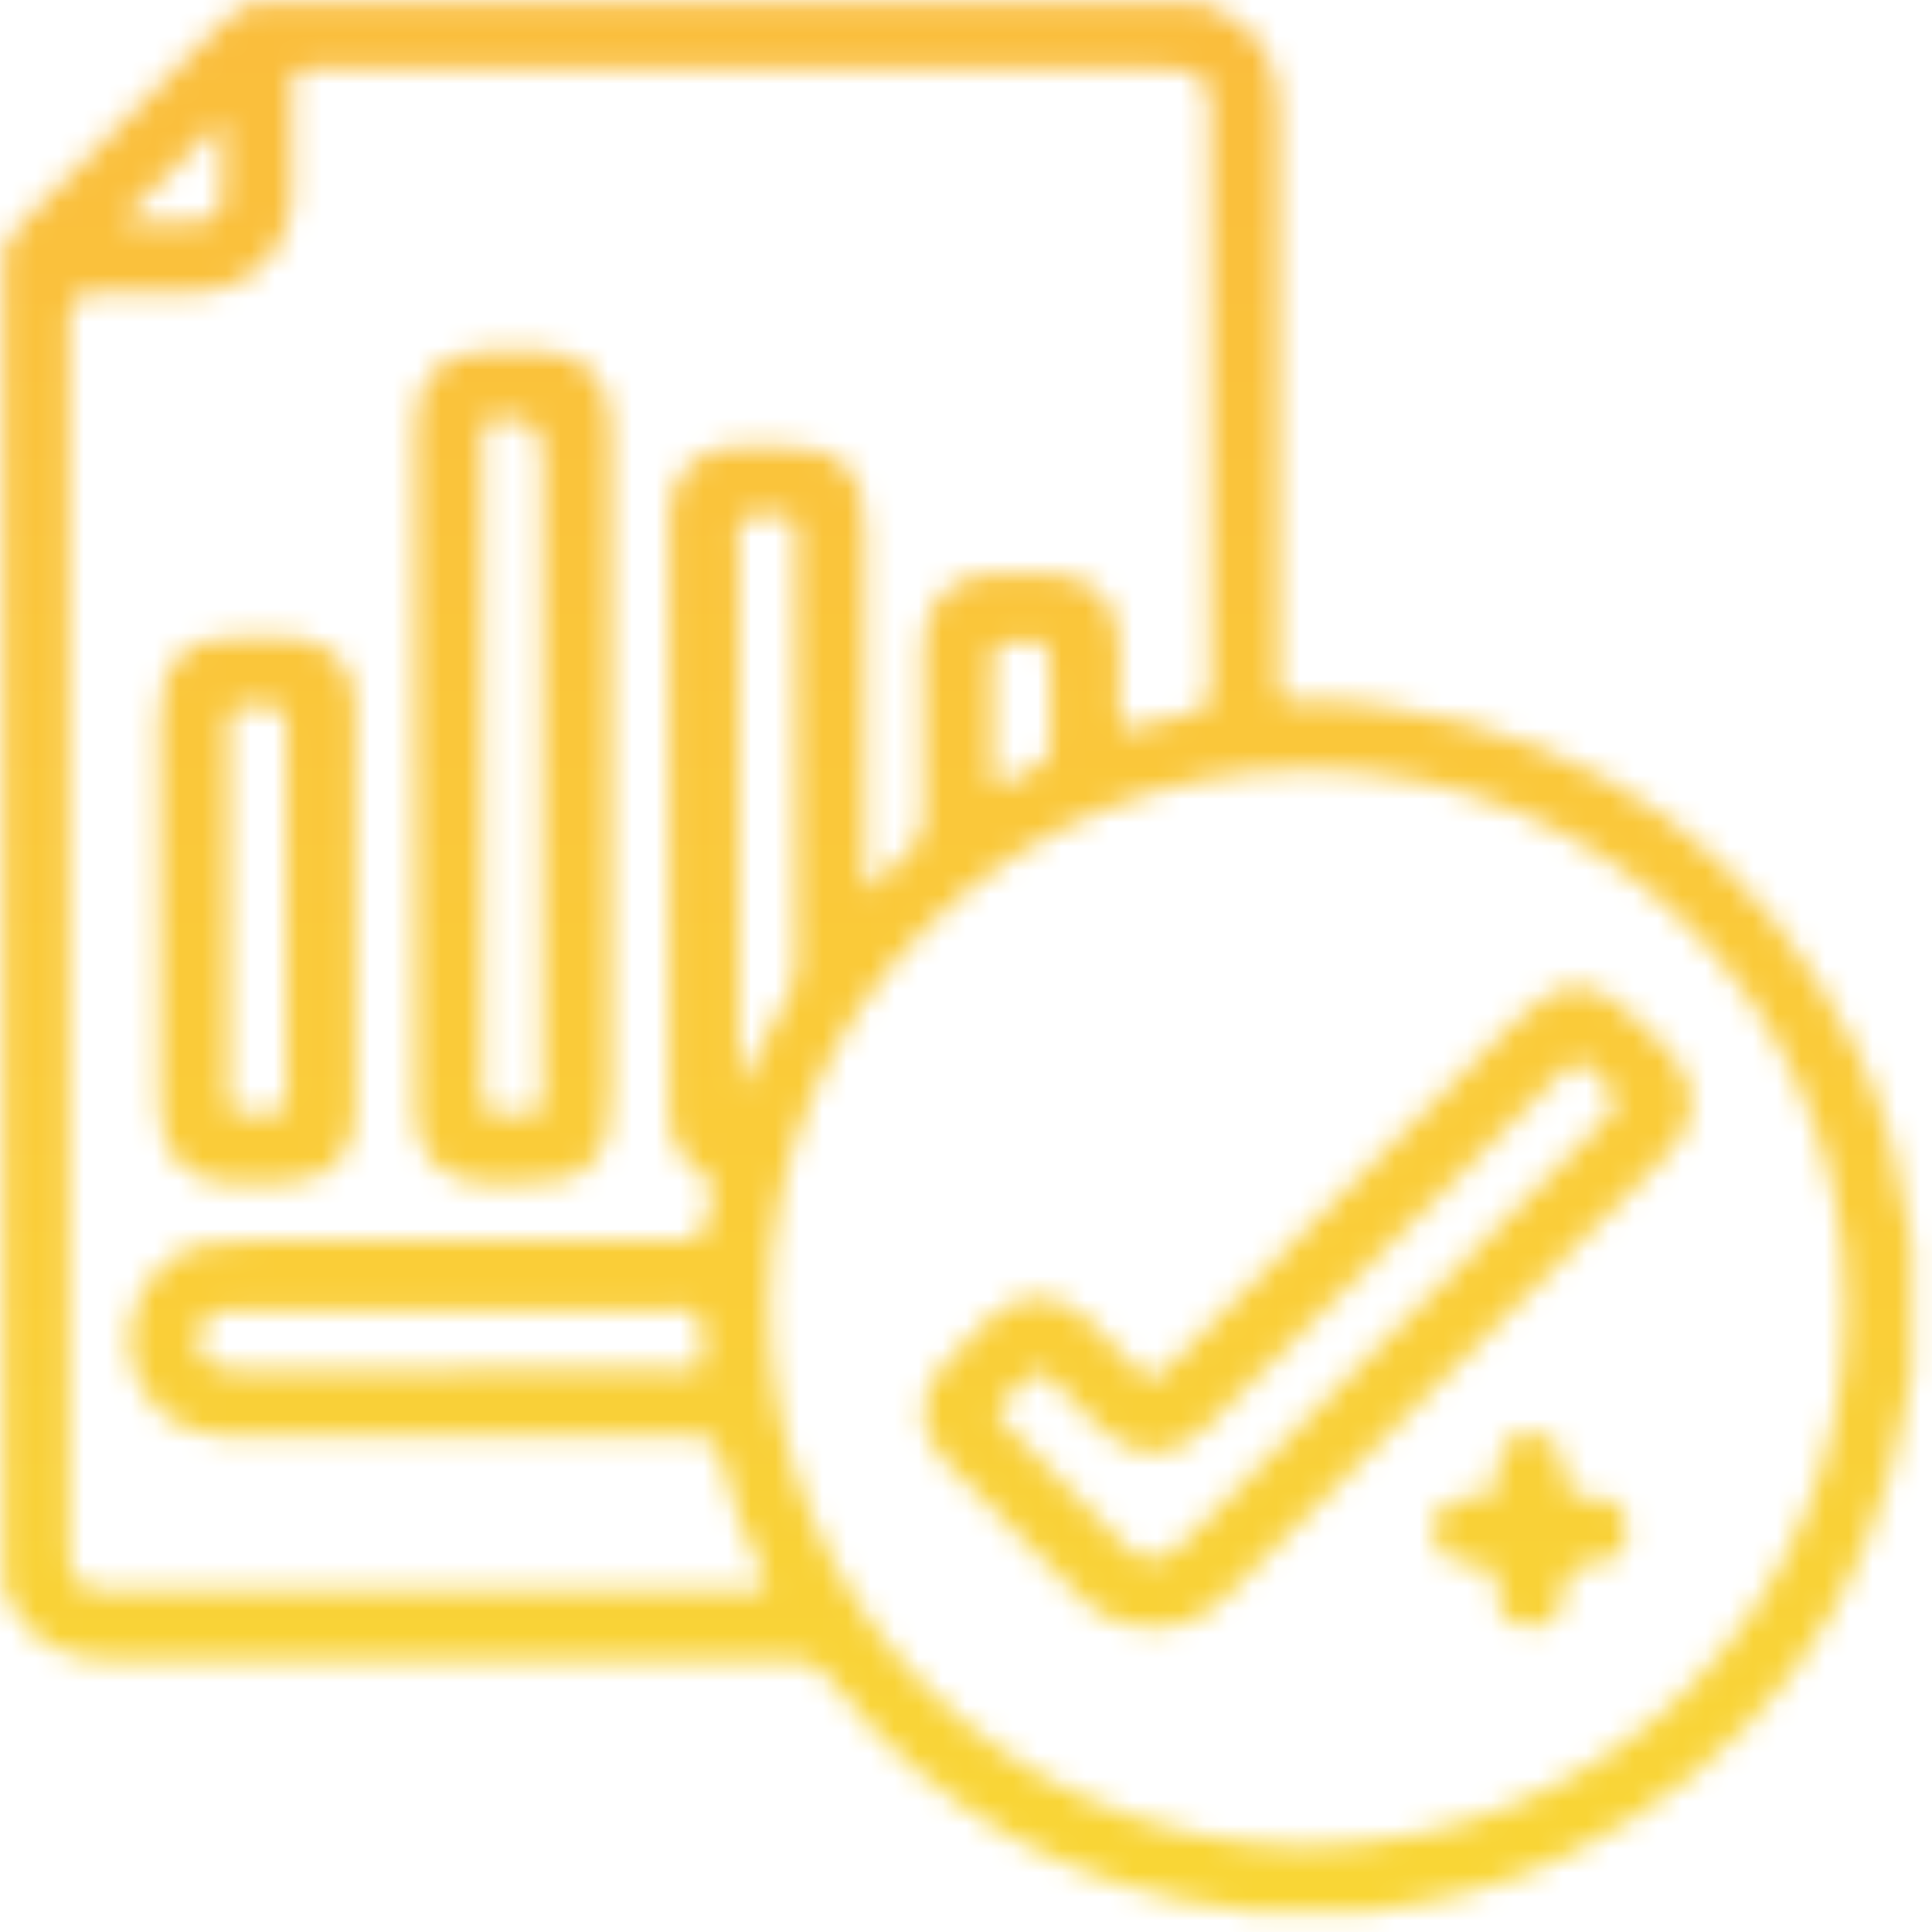 <svg width="81" height="81" viewBox="0 0 81 81" fill="none" xmlns="http://www.w3.org/2000/svg">
<mask id="mask0_259_724" style="mask-type:alpha" maskUnits="userSpaceOnUse" x="0" y="0" width="81" height="81">
<g clip-path="url(#clip0_259_724)">
<path d="M57.188 80.16H52.498C52.398 80.13 52.298 80.09 52.198 80.08C45.018 79.25 39.188 75.99 34.718 70.31C34.278 69.75 33.808 69.58 33.128 69.58C23.708 69.6 14.298 69.56 4.878 69.61C2.568 69.62 0.978 68.75 0.148 66.57V10.47C0.458 9.89 0.878 9.41 1.338 8.95C3.888 6.42 6.418 3.89 8.948 1.35C9.408 0.89 9.898 0.47 10.468 0.16H50.468C52.708 1.03 53.608 2.32 53.608 4.73C53.608 12.49 53.608 20.25 53.608 28.01C53.608 28.27 53.608 28.53 53.608 28.79C53.608 29.24 53.768 29.46 54.258 29.42C55.508 29.32 56.758 29.44 57.988 29.62C67.128 30.95 73.718 35.8 77.828 44.04C79.108 46.61 79.748 49.36 80.148 52.19V57.5C80.068 57.96 79.978 58.42 79.898 58.88C78.308 67.58 73.538 73.88 65.628 77.8C62.968 79.12 60.108 79.78 57.178 80.16H57.188ZM36.408 37.31C36.968 36.77 37.438 36.24 37.988 35.82C38.568 35.37 38.728 34.84 38.718 34.13C38.688 31.76 38.688 29.39 38.718 27.02C38.738 25.23 39.868 24.1 41.658 24.04C42.438 24.01 43.218 24.01 43.998 24.04C45.788 24.11 46.898 25.24 46.918 27.03C46.928 28.05 46.928 29.06 46.918 30.08C46.918 30.51 47.068 30.63 47.498 30.51C48.218 30.3 48.948 30.07 49.688 29.97C50.498 29.86 50.748 29.5 50.738 28.69C50.708 21.06 50.718 13.43 50.718 5.8C50.718 5.28 50.718 4.76 50.718 4.24C50.698 3.52 50.308 3.07 49.598 2.95C49.238 2.89 48.868 2.89 48.508 2.89C42.288 2.89 36.058 2.89 29.838 2.89C24.348 2.89 18.848 2.89 13.358 2.89C12.248 2.89 12.238 2.89 12.238 4.04C12.238 5.42 12.258 6.8 12.238 8.18C12.198 10.48 10.458 12.21 8.158 12.25C6.808 12.27 5.448 12.25 4.098 12.25C3.292 12.25 2.888 12.653 2.888 13.46C2.888 30.46 2.888 47.47 2.888 64.47C2.888 64.73 2.888 64.99 2.898 65.25C2.978 66.28 3.408 66.69 4.448 66.69C13.458 66.69 22.468 66.69 31.478 66.69C32.258 66.69 32.308 66.61 31.948 65.87C31.228 64.39 30.618 62.86 30.268 61.26C30.088 60.45 29.738 60.19 28.888 60.19C22.378 60.23 15.868 60.22 9.358 60.2C7.348 60.2 5.638 58.61 5.438 56.64C5.218 54.53 6.598 52.56 8.618 52.17C9.228 52.05 9.858 52.03 10.478 52.03C16.228 52.02 21.988 52.03 27.738 52.03C29.508 52.03 29.488 52.03 29.828 50.31C29.938 49.74 29.858 49.41 29.338 49.09C28.478 48.57 28.078 47.73 28.068 46.72C28.068 38.34 28.068 29.95 28.068 21.57C28.068 19.92 29.208 18.79 30.858 18.72C31.478 18.69 32.108 18.72 32.728 18.72C35.218 18.72 36.258 19.74 36.258 22.22C36.258 26.91 36.258 31.59 36.258 36.28C36.258 36.59 36.198 36.9 36.378 37.32L36.408 37.31ZM54.758 77.41C67.368 77.3 77.388 67.38 77.378 54.8C77.378 42.13 67.238 32.33 54.958 32.26C42.458 32.19 32.258 42.31 32.248 54.69C32.228 66.99 41.918 77.24 54.768 77.42L54.758 77.41ZM19.298 57.43C22.368 57.43 25.438 57.43 28.508 57.43C28.808 57.43 29.228 57.54 29.358 57.21C29.608 56.56 29.508 55.87 29.298 55.23C29.138 54.75 28.638 54.91 28.268 54.91C22.208 54.91 16.148 54.91 10.088 54.91C9.928 54.91 9.778 54.91 9.618 54.91C8.828 54.97 8.348 55.4 8.308 56.09C8.268 56.83 8.688 57.3 9.548 57.41C9.808 57.44 10.068 57.44 10.328 57.44C13.318 57.44 16.308 57.44 19.308 57.44L19.298 57.43ZM30.948 45.69C31.628 44.4 32.218 43.13 32.948 41.93C33.258 41.42 33.388 40.9 33.388 40.31C33.378 35.68 33.388 31.04 33.388 26.41C33.388 25.08 33.388 23.75 33.388 22.43C33.388 22.15 33.448 21.78 33.108 21.69C32.498 21.53 31.838 21.48 31.268 21.7C30.758 21.9 30.968 22.48 30.968 22.89C30.958 30.23 30.968 37.57 30.968 44.91C30.968 45.17 30.968 45.42 30.968 45.68L30.948 45.69ZM44.028 29.47C44.028 29.16 44.028 28.85 44.028 28.54C44.028 26.83 43.998 26.81 42.278 26.93C41.838 26.96 41.598 27.12 41.598 27.58C41.598 29.22 41.598 30.85 41.598 32.49C41.598 32.95 41.778 33.05 42.178 32.82C44.318 31.57 43.998 32.37 44.028 29.95C44.028 29.79 44.028 29.64 44.028 29.48V29.47ZM9.338 5.31C9.278 5.27 9.208 5.24 9.148 5.2C7.888 6.46 6.618 7.7 5.378 8.98C5.048 9.32 5.438 9.35 5.648 9.35C6.508 9.35 7.358 9.37 8.218 9.33C8.878 9.3 9.298 8.92 9.328 8.25C9.368 7.27 9.338 6.29 9.338 5.3V5.31Z" fill="url(#paint0_linear_259_724)"/>
<path d="M17.43 32.1C17.43 27.36 17.43 22.63 17.43 17.89C17.43 15.82 18.37 14.83 20.44 14.72C21.32 14.67 22.21 14.66 23.09 14.77C24.45 14.94 25.38 15.84 25.53 17.19C25.58 17.65 25.61 18.12 25.61 18.59C25.61 27.59 25.61 36.59 25.61 45.6C25.61 45.65 25.61 45.7 25.61 45.76C25.73 48.48 24.54 49.79 21.8 49.59C21.31 49.55 20.81 49.59 20.32 49.59C18.56 49.56 17.44 48.459 17.44 46.7C17.43 41.83 17.44 36.97 17.44 32.1H17.43ZM20.22 32.03C20.22 36.59 20.22 41.14 20.22 45.7C20.22 46 20.1 46.42 20.43 46.56C21.06 46.84 21.78 46.78 22.42 46.62C22.95 46.49 22.75 45.919 22.75 45.53C22.75 36.7 22.75 27.88 22.75 19.05C22.75 18.05 22.26 17.553 21.28 17.56C20.22 17.56 20.21 17.56 20.21 18.67C20.21 23.12 20.21 27.57 20.21 32.03H20.22Z" fill="url(#paint1_linear_259_724)"/>
<path d="M14.899 38.15C14.899 40.959 14.899 43.77 14.899 46.58C14.899 48.469 13.779 49.559 11.879 49.58C11.069 49.58 10.269 49.599 9.459 49.58C8.069 49.529 7.059 48.65 6.799 47.279C6.729 46.9 6.699 46.51 6.699 46.12C6.699 40.809 6.699 35.51 6.699 30.2C6.699 27.739 7.749 26.7 10.229 26.7C10.979 26.7 11.749 26.669 12.489 26.77C13.989 26.98 14.889 28.049 14.899 29.559C14.919 32.419 14.899 35.279 14.899 38.139V38.15ZM9.579 38.12C9.579 40.669 9.579 43.219 9.579 45.779C9.579 46.059 9.489 46.44 9.789 46.559C10.399 46.819 11.079 46.779 11.699 46.599C12.169 46.459 12.019 45.94 12.019 45.569C12.019 41.4 12.019 37.239 12.019 33.069C12.019 32.16 12.009 31.25 12.019 30.34C12.019 29.82 11.799 29.559 11.269 29.59C11.039 29.599 10.799 29.61 10.569 29.59C9.829 29.5 9.559 29.79 9.569 30.559C9.609 33.09 9.579 35.609 9.579 38.139V38.12Z" fill="url(#paint2_linear_259_724)"/>
<path d="M48.399 68.21C47.179 68.24 46.169 67.81 45.339 66.99C43.439 65.1 41.529 63.21 39.659 61.3C38.399 60 38.409 58.43 39.639 57.13C40.249 56.49 40.869 55.86 41.519 55.25C42.719 54.13 44.319 54.12 45.519 55.25C46.219 55.91 46.919 56.57 47.559 57.3C48.079 57.89 48.409 57.89 48.979 57.32C53.729 52.54 58.519 47.8 63.299 43.04C63.339 43 63.369 42.97 63.409 42.93C65.469 40.87 66.779 40.87 68.809 42.93C69.209 43.34 69.629 43.73 70.019 44.15C71.199 45.42 71.209 47.03 69.999 48.27C68.569 49.75 67.099 51.19 65.649 52.64C60.939 57.35 56.229 62.07 51.529 66.79C50.649 67.68 49.639 68.25 48.389 68.23L48.399 68.21ZM48.299 65.38C48.959 65.34 49.359 64.92 49.769 64.52C55.429 58.84 61.099 53.17 66.759 47.49C68.079 46.17 68.059 46.19 66.729 44.83C66.299 44.39 66.049 44.38 65.609 44.83C63.289 47.19 60.939 49.51 58.599 51.84C55.929 54.5 53.259 57.17 50.569 59.83C49.119 61.26 47.549 61.26 46.109 59.85C45.739 59.49 45.379 59.11 44.999 58.75C43.239 57.06 43.939 57.09 42.069 58.75C41.749 59.03 41.709 59.25 42.029 59.58C43.769 61.33 45.499 63.11 47.229 64.87C47.529 65.18 47.899 65.35 48.299 65.4V65.38Z" fill="url(#paint3_linear_259_724)"/>
<path d="M68.197 64.121C68.207 64.891 67.757 65.481 66.936 65.521C65.987 65.561 65.537 65.881 65.526 66.891C65.507 67.761 64.886 68.231 64.097 68.201C63.306 68.171 62.736 67.631 62.786 66.771C62.827 65.881 62.507 65.591 61.636 65.561C60.596 65.531 60.066 64.931 60.117 64.071C60.157 63.251 60.736 62.721 61.727 62.771C62.577 62.811 62.806 62.491 62.776 61.681C62.736 60.701 63.276 60.121 64.106 60.101C64.947 60.071 65.526 60.591 65.556 61.581C65.587 62.471 65.856 62.831 66.806 62.781C67.656 62.731 68.197 63.331 68.207 64.121H68.197Z" fill="url(#paint4_linear_259_724)"/>
</g>
</mask>
<g mask="url(#mask0_259_724)">
<rect x="-60" y="-18" width="159" height="149" fill="url(#paint5_linear_259_724)"/>
</g>
<defs>
<linearGradient id="paint0_linear_259_724" x1="-17.532" y1="86.97" x2="92.098" y2="-6.66" gradientUnits="userSpaceOnUse">
<stop stop-color="#680FD2"/>
<stop offset="1" stop-color="#EE691E"/>
</linearGradient>
<linearGradient id="paint1_linear_259_724" x1="-28.15" y1="74.54" x2="81.48" y2="-19.09" gradientUnits="userSpaceOnUse">
<stop stop-color="#680FD2"/>
<stop offset="1" stop-color="#EE691E"/>
</linearGradient>
<linearGradient id="paint2_linear_259_724" x1="-29.691" y1="72.74" x2="79.939" y2="-20.89" gradientUnits="userSpaceOnUse">
<stop stop-color="#680FD2"/>
<stop offset="1" stop-color="#EE691E"/>
</linearGradient>
<linearGradient id="paint3_linear_259_724" x1="-3.331" y1="103.6" x2="106.299" y2="9.97" gradientUnits="userSpaceOnUse">
<stop stop-color="#680FD2"/>
<stop offset="1" stop-color="#EE691E"/>
</linearGradient>
<linearGradient id="paint4_linear_259_724" x1="5.657" y1="114.121" x2="115.287" y2="20.501" gradientUnits="userSpaceOnUse">
<stop stop-color="#680FD2"/>
<stop offset="1" stop-color="#EE691E"/>
</linearGradient>
<linearGradient id="paint5_linear_259_724" x1="19.5" y1="-18" x2="19.5" y2="131" gradientUnits="userSpaceOnUse">
<stop stop-color="#FAB83E"/>
<stop offset="1" stop-color="#F9E632"/>
</linearGradient>
<clipPath id="clip0_259_724">
<rect width="80.16" height="80.16" fill="white"/>
</clipPath>
</defs>
</svg>
